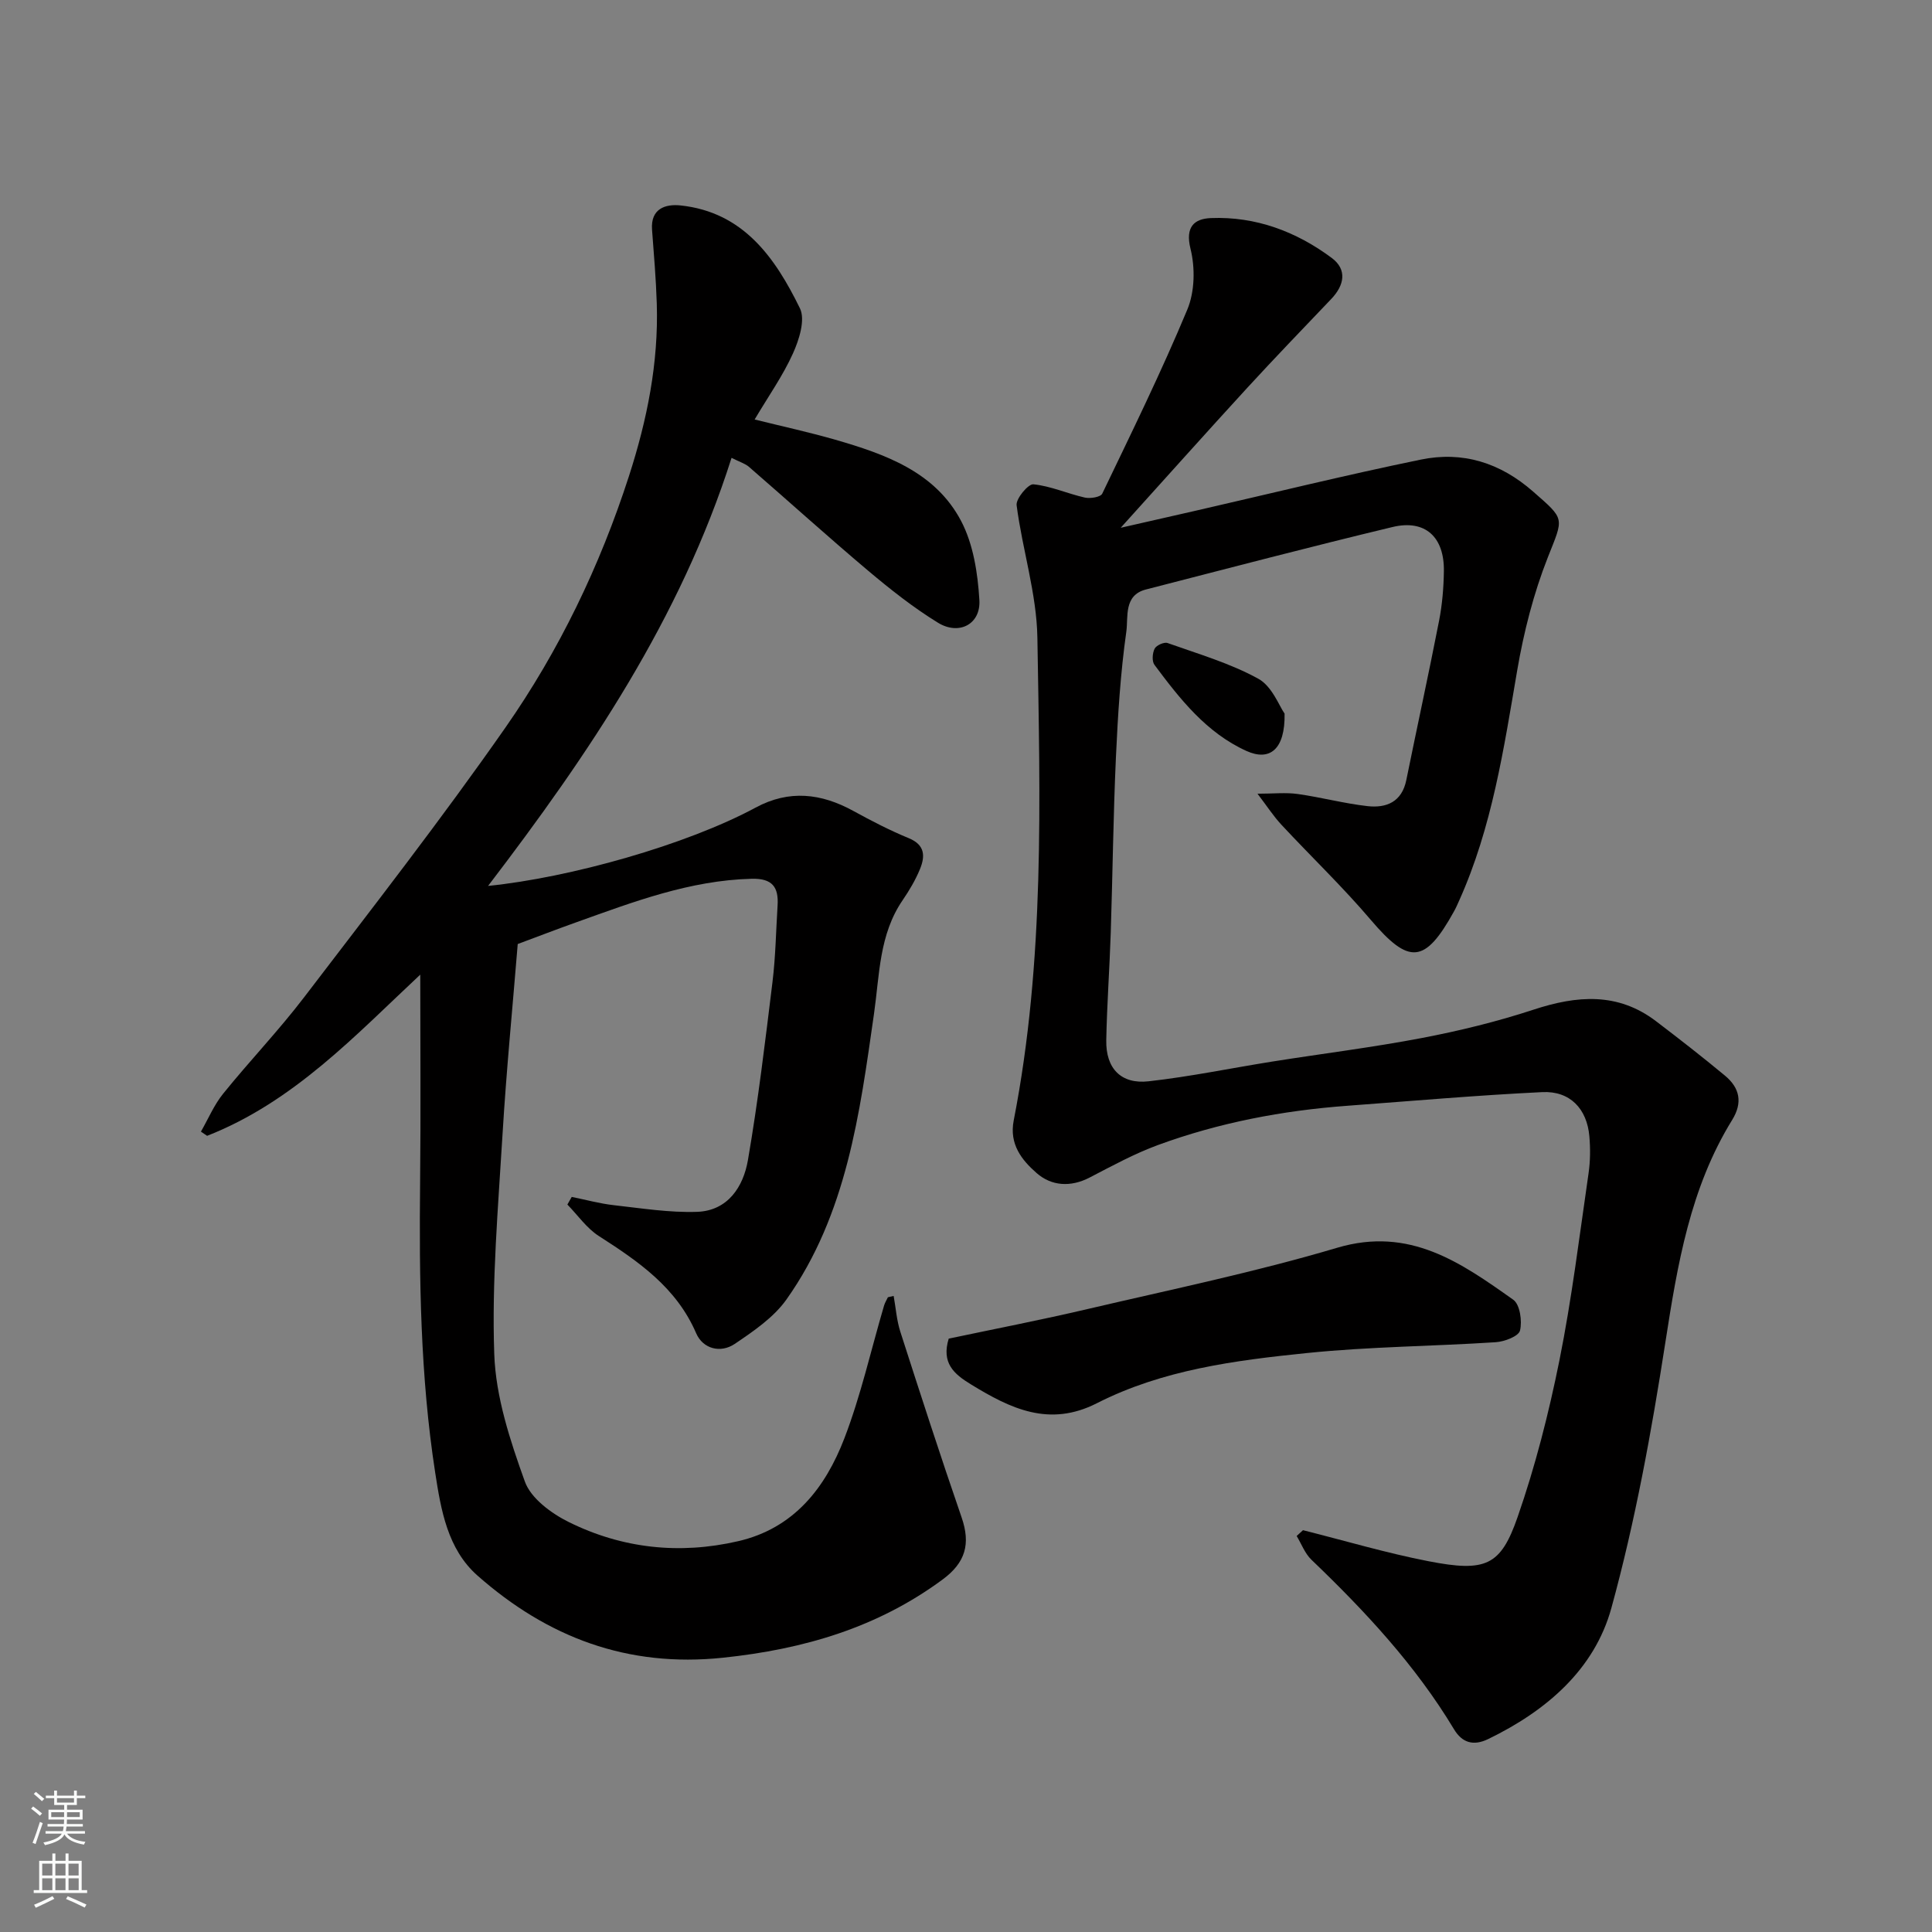 <svg enable-background="new 0 0 400 400" viewBox="0 0 400 400" xmlns="http://www.w3.org/2000/svg"><rect x="0" y="0" width="400" height="400" fill="#808080" stroke="none"/><g fill="#010000"><path d="m185.02 268.31c.45 2.48.62 5.05 1.39 7.43 4.13 12.84 8.28 25.67 12.68 38.42 1.9 5.5.8 9.36-3.92 12.85-13.54 10-28.81 14.45-45.46 16.2-19.83 2.09-36.38-4.24-50.85-17-6.22-5.49-7.57-13.62-8.76-21.33-3.09-20-3.33-40.18-3.12-60.38.15-14.23.03-28.45.03-42.71-13.31 12.43-26.19 26.34-44.13 33.37-.43-.29-.85-.58-1.28-.87 1.51-2.63 2.71-5.51 4.59-7.84 5.47-6.78 11.53-13.1 16.8-20.01 14.09-18.45 28.37-36.78 41.65-55.8 11.13-15.94 19.56-33.45 25.58-52.07 3.76-11.64 6.14-23.44 5.76-35.7-.16-5.11-.6-10.21-.98-15.3-.33-4.39 2.78-5.36 5.87-5.04 13.04 1.37 19.63 10.84 24.75 21.31 1.15 2.36-.17 6.51-1.45 9.34-2.06 4.58-5.02 8.76-7.93 13.67 5.67 1.41 11.24 2.62 16.7 4.19 10.36 2.99 20.69 6.66 26.04 16.81 2.54 4.83 3.46 10.84 3.79 16.4.3 4.99-4.22 7.35-8.57 4.68-5.13-3.15-9.91-6.94-14.53-10.83-8.31-7.01-16.38-14.31-24.59-21.43-.79-.69-1.91-1.01-3.62-1.88-10.57 33.27-29.56 61.33-50.41 88.63 16.95-1.71 41.04-8.48 55.4-16.22 6.94-3.74 13.58-2.96 20.25.71 3.73 2.05 7.53 4.01 11.46 5.63 3.41 1.4 3.39 3.78 2.3 6.42-.92 2.24-2.19 4.38-3.56 6.39-4.89 7.12-4.79 15.43-5.94 23.49-2.96 20.68-5.63 41.54-18.13 59.2-2.65 3.74-6.82 6.57-10.71 9.2-2.95 1.99-6.59 1.02-7.98-2.19-4.09-9.49-11.93-14.87-20.15-20.14-2.53-1.62-4.37-4.32-6.52-6.52.3-.53.6-1.06.9-1.58 2.9.58 5.78 1.38 8.71 1.71 5.73.64 11.5 1.57 17.23 1.38 6.38-.22 9.59-5.19 10.54-10.71 2.11-12.24 3.58-24.59 5.09-36.92.64-5.23.72-10.53 1.05-15.79.24-3.8-1.07-5.65-5.36-5.54-12.84.32-24.57 4.81-36.4 9.04-3.98 1.42-7.92 2.94-12.04 4.47-1.06 13.06-2.35 26.16-3.14 39.3-.91 15.19-2.25 30.43-1.72 45.59.31 8.9 3.28 17.91 6.34 26.41 1.25 3.47 5.47 6.58 9.08 8.37 11.09 5.49 22.93 6.77 35.06 3.97 11.56-2.66 18.06-11.04 22-21.28 3.43-8.91 5.52-18.33 8.23-27.52.18-.6.53-1.14.79-1.71.4-.1.79-.19 1.19-.27z"/><path d="m269.77 316.81c8.65 2.17 17.22 4.72 25.96 6.42 11.91 2.32 14.96.94 18.47-9.13 3.67-10.55 6.45-21.48 8.66-32.44 2.57-12.79 4.15-25.79 6.03-38.72.37-2.52.39-5.14.17-7.68-.49-5.7-4.01-9.42-9.73-9.15-13.48.65-26.93 1.83-40.4 2.83-13.41.99-26.54 3.49-39.17 8.12-4.88 1.79-9.51 4.32-14.15 6.73-3.96 2.06-7.93 1.77-11-.93-3.05-2.67-5.7-5.96-4.73-10.89 6.46-33.06 5.45-66.53 4.9-99.92-.15-9.16-3.11-18.25-4.3-27.44-.18-1.36 2.41-4.45 3.47-4.34 3.61.36 7.07 1.94 10.66 2.75 1.13.25 3.26-.1 3.6-.82 6.06-12.62 12.24-25.21 17.62-38.13 1.54-3.7 1.63-8.63.65-12.57-1.14-4.58.83-6.21 4.21-6.35 9.28-.37 17.68 2.78 25.04 8.26 3.23 2.41 2.6 5.65-.1 8.48-5.83 6.12-11.7 12.2-17.41 18.42-8.45 9.21-16.78 18.54-26.19 28.96 6.03-1.37 10.77-2.44 15.51-3.53 15.54-3.56 31.03-7.38 46.65-10.59 8.63-1.77 16.37.62 23.22 6.62 6.69 5.86 6.34 5.3 3.06 13.6-2.96 7.49-4.99 15.48-6.35 23.43-2.78 16.23-5.2 32.5-12.03 47.69-.33.74-.66 1.5-1.06 2.21-6.02 10.89-9.31 11.05-17.2 1.78-5.83-6.86-12.38-13.12-18.52-19.72-1.64-1.76-2.96-3.81-4.96-6.43 3.31 0 5.87-.29 8.33.06 4.84.68 9.59 1.96 14.44 2.51 3.91.44 7.12-.86 8.04-5.39 2.23-10.99 4.63-21.95 6.78-32.96.66-3.37.95-6.85 1-10.29.11-7.1-3.88-10.76-10.62-9.15-17.08 4.1-34.07 8.56-51.08 12.94-4.63 1.19-3.63 5.72-4.04 8.67-1.22 8.62-1.76 17.35-2.16 26.06-.55 12.09-.68 24.19-1.07 36.29-.24 7.44-.79 14.86-.93 22.3-.11 5.82 3.03 9.15 8.78 8.5 8.59-.96 17.08-2.73 25.63-4.09 10.32-1.64 20.71-2.92 30.97-4.88 7.79-1.49 15.55-3.39 23.08-5.86 8.98-2.95 17.45-3.65 25.39 2.41 4.82 3.67 9.6 7.39 14.26 11.26 3.03 2.52 3.71 5.55 1.47 9.17-8.7 14.1-11.32 29.94-13.82 46.02-2.87 18.49-6.23 37.01-11.18 55.02-3.51 12.77-13.52 21.33-25.52 27.14-3.13 1.51-5.43.69-7.06-2.03-7.98-13.27-18.41-24.45-29.51-35.09-1.36-1.3-2.07-3.27-3.07-4.93.44-.39.87-.8 1.31-1.2z"/><path d="m196.42 277.15c9.46-2 19.18-3.88 28.81-6.14 17.26-4.04 34.67-7.64 51.64-12.68 14.98-4.44 25.6 3.09 36.44 10.77 1.38.98 1.87 4.42 1.39 6.38-.29 1.18-3.22 2.3-5.03 2.41-13.01.85-26.1.91-39.06 2.24-14.9 1.52-29.9 3.46-43.51 10.39-9.85 5.02-17.88 1.13-26.08-3.9-3.57-2.17-6.13-4.45-4.6-9.47z"/><path d="m265.96 147.75c.13 7.42-3.07 9.91-7.89 7.73-8.3-3.76-13.78-10.76-19.05-17.83-.56-.75-.43-2.44.04-3.36.36-.69 1.96-1.41 2.67-1.16 6.35 2.26 12.92 4.17 18.78 7.39 2.87 1.57 4.34 5.67 5.45 7.23z"/></g><path d="m6.44 374.46.42-.45c.65.47 1.27.95 1.85 1.44l-.45.49c-.65-.56-1.25-1.06-1.82-1.48m.93 7.33-.63-.26c.55-1.36 1.05-2.8 1.52-4.33.19.1.38.19.59.27-.46 1.29-.95 2.73-1.48 4.32m-.38-10.38.44-.42c.43.34 1.01.82 1.74 1.44l-.49.49c-.53-.51-1.09-1.01-1.69-1.51m2.5.35h1.72v-1.04h.59v1.04h3.52v-1.04h.59v1.04h1.75v.53h-1.75v1.42h-2.03v.97h3.22v2.03h-3.24c0 .35-.01.66-.03.93h3.32v.53h-3.37c-.03.27-.08.58-.15.94h3.96v.53h-3.71c.67.92 1.93 1.48 3.79 1.68-.13.24-.23.44-.29.59-2.13-.38-3.48-1.08-4.04-2.12-.43.97-1.77 1.72-4.03 2.23-.09-.19-.2-.37-.33-.55 2.1-.42 3.37-1.03 3.81-1.83h-3.36v-.53h3.58c.08-.29.13-.61.16-.94h-3.33v-.53h3.39c.02-.27.04-.58.04-.93h-3.23v-2.03h3.25v-.97h-2.07v-1.42h-1.73zm1.12 3.44v1h2.65c.01-.3.02-.44.01-.4v-.25-.35zm1.19-2h3.52v-.91h-3.52zm4.71 2h-2.63v.59c0 .15-.01.28-.01.4h2.64z" fill="#fafbfa"/><path d="m13.56 383.74h.63v1.52h2.72v6.07h1.13v.6h-11.06v-.6h1.13v-6.07h2.73v-1.52h.63v1.52h2.1v-1.52zm-2.69 8.83.38.56c-1.24.63-2.53 1.25-3.85 1.85-.1-.21-.21-.42-.34-.63 1.36-.55 2.63-1.15 3.81-1.78m-2.13-4.27h2.1v-2.45h-2.1zm0 3.04h2.1v-2.46h-2.1zm2.72-3.04h2.1v-2.45h-2.1zm0 3.04h2.1v-2.46h-2.1zm6.07 3.6c-1.41-.71-2.7-1.3-3.86-1.78l.35-.56c1.45.62 2.75 1.19 3.88 1.72zm-1.25-9.09h-2.1v2.45h2.1zm-2.09 5.49h2.1v-2.46h-2.1z" fill="#fafbfa"/></svg>
